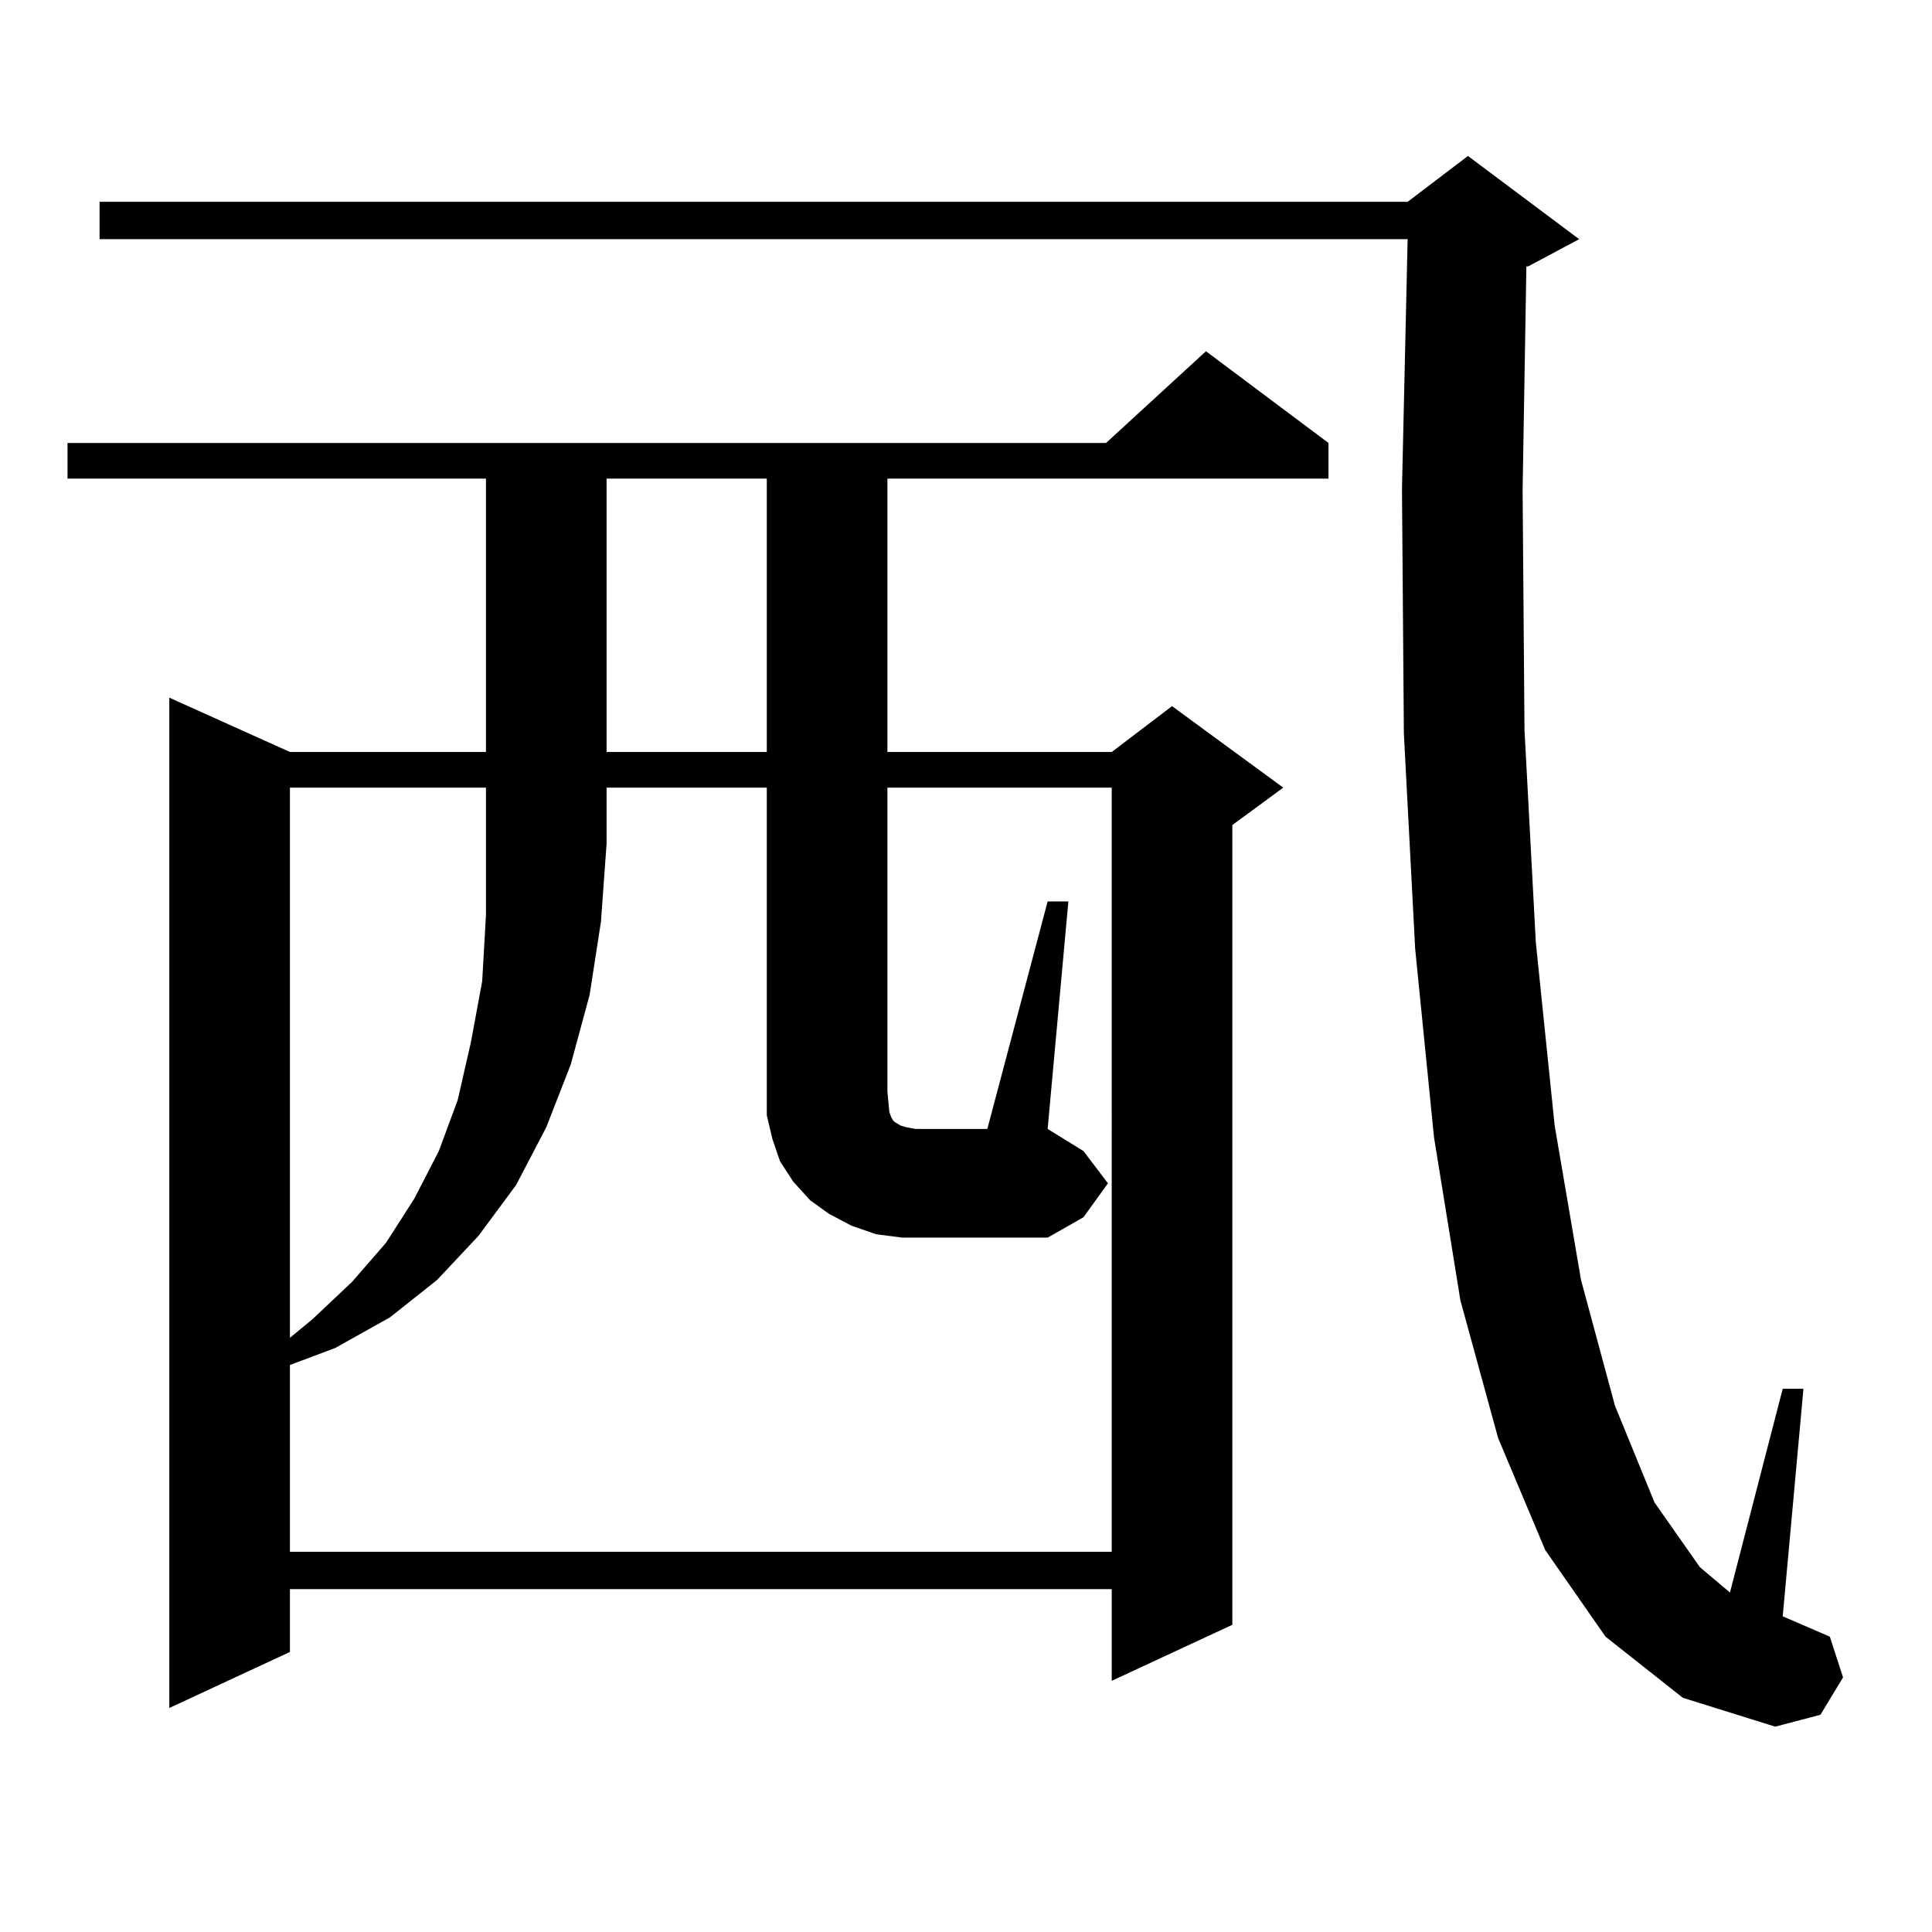 <?xml version="1.0" encoding="utf-8"?>
<!-- Generator: Adobe Illustrator 16.0.0, SVG Export Plug-In . SVG Version: 6.00 Build 0)  -->
<!DOCTYPE svg PUBLIC "-//W3C//DTD SVG 1.1//EN" "http://www.w3.org/Graphics/SVG/1.1/DTD/svg11.dtd">
<svg version="1.1" id="图层_1" xmlns="http://www.w3.org/2000/svg" xmlns:xlink="http://www.w3.org/1999/xlink" x="0px" y="0px"
	 width="1000px" height="1000px" viewBox="0 0 1000 1000" enable-background="new 0 0 1000 1000" xml:space="preserve">
<path d="M687.617,229.266v18.457H459.33v141.504h116.095l31.219-23.73l57.56,42.188l-26.341,19.336v413.965l-62.438,29.004v-47.461
	H150.069v32.52l-62.438,29.004V361.102l62.438,28.125H251.53V247.723H34.95v-18.457h537.548l51.706-47.461L687.617,229.266z
	 M831.028,847.137l-31.219-44.824l-24.39-58.008l-19.512-71.191l-13.658-84.375l-9.756-97.559l-5.854-111.621l-0.976-126.563
	l2.927-129.199H51.535v-19.336h677.057l31.219-23.73l57.56,43.066l-26.341,14.063h-0.976l-1.951,116.016l0.976,123.926
	l5.854,109.863l9.756,94.922l13.658,79.98l17.561,65.039l20.487,50.098l23.414,33.398l15.609,13.184l27.316-105.469h10.731
	L922.733,836.59l24.39,10.547l6.829,21.094l-11.707,19.336l-23.414,6.152l-47.804-14.941L831.028,847.137z M459.33,565.008
	l0.976,10.547l0.976,2.637l0.976,1.758l0.976,0.879l2.927,1.758l2.927,0.879l4.878,0.879h37.072l31.219-117.773h10.731
	l-10.731,117.773l18.536,11.426l12.683,16.699l-12.683,17.578l-18.536,10.547h-61.462h-13.658l-13.658-1.758l-12.683-4.395
	l-11.707-6.152l-9.756-7.031l-8.78-9.668l-6.829-10.547l-3.902-11.426l-2.927-12.305v-12.305V407.684h-82.925v29.004l-2.927,40.43
	l-5.854,37.793l-9.756,36.035l-12.683,32.52l-15.609,29.883l-19.512,26.367l-21.463,22.852l-24.39,19.336l-28.292,15.82
	l-23.414,8.789v96.68h425.355V407.684H459.33V565.008z M150.069,407.684v284.766l11.707-9.668l20.487-19.336l17.561-20.215
	l14.634-22.852l12.683-24.609l9.756-26.367l6.829-29.883l5.854-31.641l1.951-34.277v-65.918H150.069z M313.968,247.723v141.504
	h82.925V247.723H313.968z"/>
</svg>
